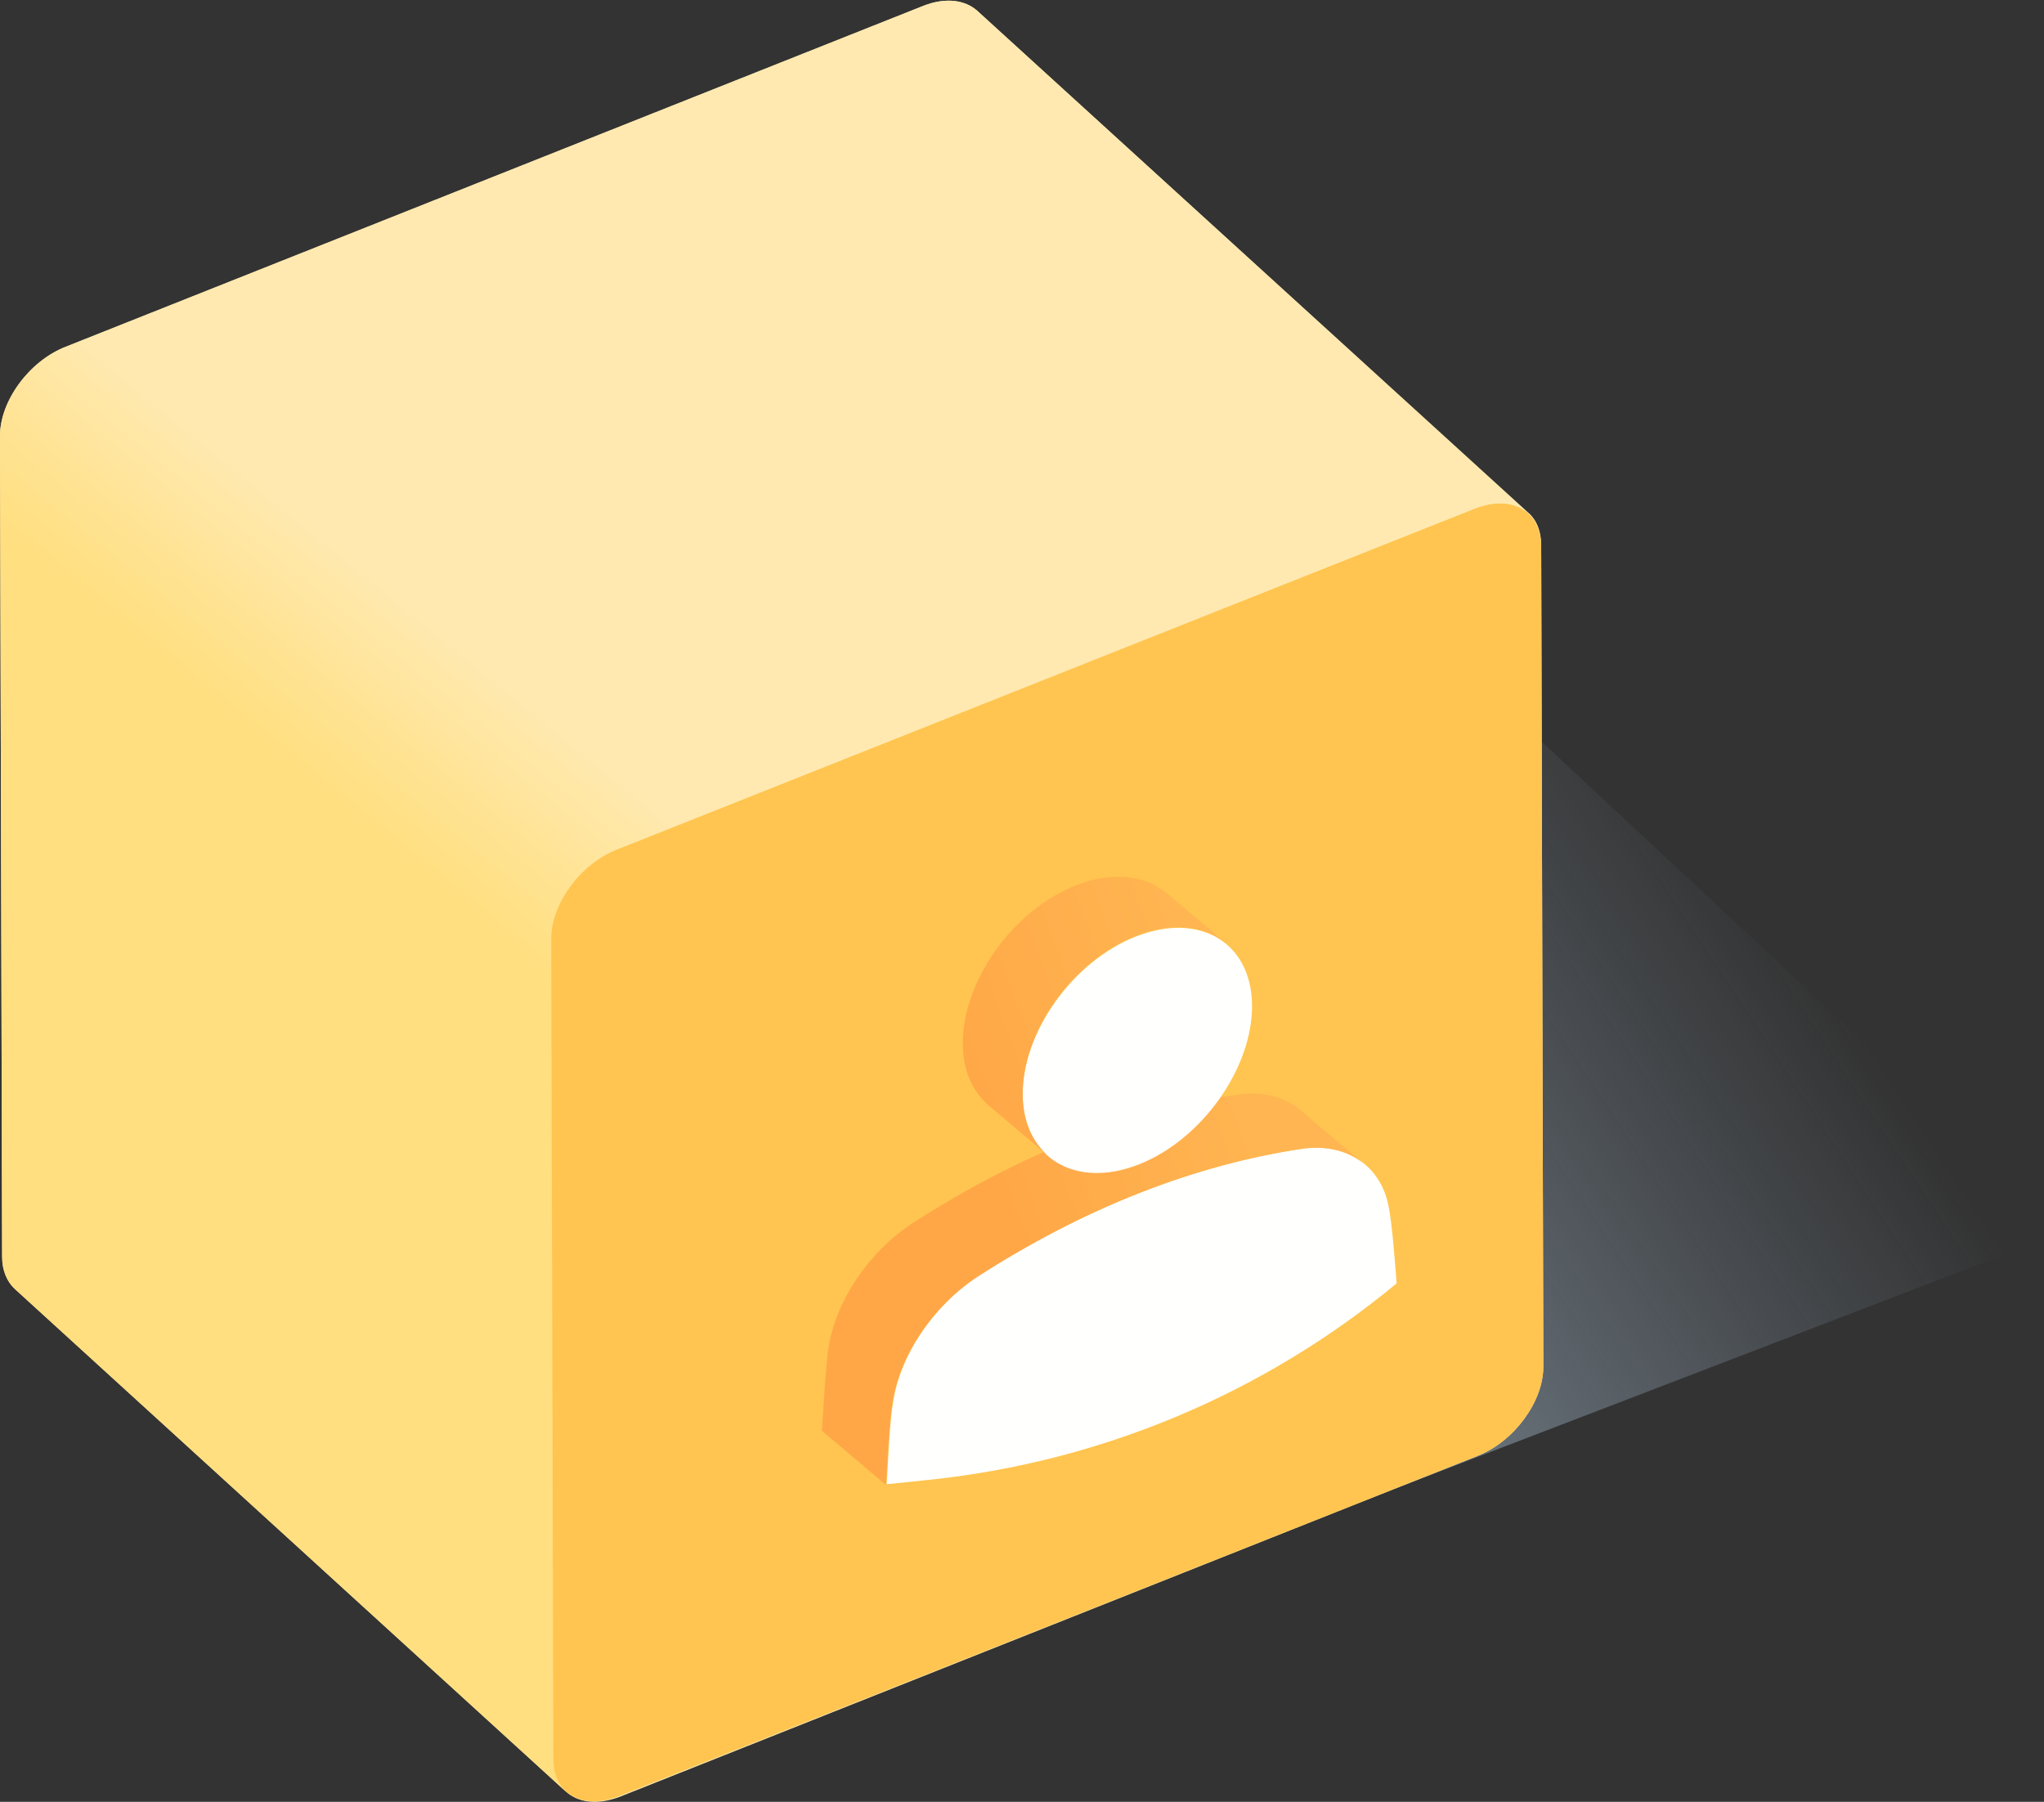 <?xml version="1.0" encoding="utf-8"?>
<!-- Generator: Adobe Illustrator 19.2.0, SVG Export Plug-In . SVG Version: 6.00 Build 0)  -->
<svg version="1.1" id="Layer_1" xmlns="http://www.w3.org/2000/svg" xmlns:xlink="http://www.w3.org/1999/xlink" x="0px" y="0px"
	 viewBox="0 0 287 253" style="enable-background:new 0 0 287 253;" xml:space="preserve">
<rect x="0" y="0" width="287" height="253" fill="#333333" stroke="none"/>
<style type="text/css">
	.st0{fill:url(#SVGID_1_);}
	.st1{fill:url(#SVGID_2_);}
	.st2{enable-background:new    ;}
	.st3{fill:#FFC550;}
	.st4{fill:url(#SVGID_3_);}
	.st5{fill:#FFFFFD;}
	.st6{fill:url(#SVGID_4_);}
	.st7{fill:url(#SVGID_5_);}
</style>
<g>
	<linearGradient id="SVGID_1_" gradientUnits="userSpaceOnUse" x1="97.983" y1="209.554" x2="241.733" y2="115.061">
		<stop  offset="0" style="stop-color:#C6D6E6"/>
		<stop  offset="8.685774e-02" style="stop-color:#C1D2E2;stop-opacity:0.913"/>
		<stop  offset="0.671" style="stop-color:#A2B7CB;stop-opacity:0.329"/>
		<stop  offset="1" style="stop-color:#97ADC2;stop-opacity:0"/>
	</linearGradient>
	<path class="st0" d="M204.2,92.7c-1.9-1.8-5.1-2.3-8.7-0.9L69,140.4l89.7,82.9l51.8-19.9l74.2-28.5c2.5-0.9,3.1-4.2,1.2-6
		L204.2,92.7z"/>
	<g>
		
			<linearGradient id="SVGID_2_" gradientUnits="userSpaceOnUse" x1="-34939.371" y1="43088.188" x2="-26369.883" y2="32583.65">
			<stop  offset="0" style="stop-color:#FFDF80"/>
			<stop  offset="0.862" style="stop-color:#FFE9B0"/>
		</linearGradient>
		<path class="st1" d="M216.4,76.5c0-2-0.7-3.6-1.9-4.6c0,0,0.1,0.1,0.1,0.1L137.2,1.5c-1.7-1.5-4.4-1.9-7.5-0.7L9.2,48.7
			C4.1,50.7,0,56.3,0,61.2l0.3,115.3c0,1.9,0.7,3.5,1.8,4.5l77.4,70.6c0,0-0.1-0.1-0.1-0.1c1.7,1.6,4.4,2,7.6,0.8l120.5-47.9
			c5.1-2,9.2-7.6,9.2-12.5L216.4,76.5z"/>
		<g>
			<g class="st2">
				<g>
					<path class="st3" d="M207.1,71.4c5.1-2,9.2,0.3,9.3,5.2l0.3,115.3c0,4.9-4.1,10.5-9.2,12.5L86.9,252.2c-5.1,2-9.2-0.3-9.3-5.2
						l-0.3-115.3c0-4.9,4.1-10.5,9.2-12.5L207.1,71.4z"/>
				</g>
				<linearGradient id="SVGID_3_" gradientUnits="userSpaceOnUse" x1="63.223" y1="125.537" x2="83.998" y2="100.071">
					<stop  offset="0" style="stop-color:#FFDF80"/>
					<stop  offset="0.862" style="stop-color:#FFE9B0"/>
				</linearGradient>
				<path class="st4" d="M137.2,1.5c-1.7-1.5-4.4-1.9-7.5-0.7L9.2,48.7C4.1,50.7,0,56.3,0,61.2l0.3,115.3c0,1.9,0.7,3.5,1.8,4.5
					l77.4,70.6c-1.1-1-1.8-2.6-1.8-4.5l-0.3-115.3c0-4.9,4.1-10.5,9.2-12.5l120.5-47.9c3.1-1.2,5.8-0.9,7.5,0.7L137.2,1.5z"/>
			</g>
		</g>
		<g>
			<g class="st2">
				<g>
					<path class="st5" d="M160,167.5c7.9-3.1,15.5-5.1,22.8-6.2c6.2-0.9,11.1,2.3,12.2,8.2c0.5,2.6,0.9,8,1.1,10.7l0,0
						c-18.7,15.5-41.6,25.1-65.8,27.6l-5.8,0.6c0.2-2.9,0.4-8.6,0.9-11.5c1-6.7,5.7-13.6,11.9-17.7
						C144.5,174.6,152.1,170.6,160,167.5z"/>
				</g>
				<linearGradient id="SVGID_4_" gradientUnits="userSpaceOnUse" x1="145.66" y1="181.286" x2="186.149" y2="166.344">
					<stop  offset="0" style="stop-color:#FFA747"/>
					<stop  offset="0.828" style="stop-color:#FFB551"/>
				</linearGradient>
				<path class="st6" d="M182.6,155.9c-2.2-1.9-5.3-2.7-8.8-2.2c-7.3,1-14.9,3.1-22.8,6.2c-7.9,3.1-15.5,7.1-22.8,11.8
					c-6.2,4-10.9,11-11.9,17.7c-0.4,2.9-0.7,8.6-0.9,11.5l9,7.6c0.2-2.9,0.4-8.6,0.9-11.5c1-6.7,5.7-13.6,11.9-17.7
					c7.3-4.7,14.9-8.7,22.8-11.8c7.9-3.1,15.5-5.1,22.8-6.2c3.5-0.5,6.6,0.3,8.8,2.2L182.6,155.9z"/>
			</g>
			<g class="st2">
				<g>
					<path class="st5" d="M159.5,131.5c8.9-3.5,16.2,0.8,16.3,9.6c0.1,8.8-7,18.9-15.9,22.4c-8.9,3.5-16.2-0.9-16.3-9.7
						C143.5,145,150.6,135,159.5,131.5z"/>
				</g>
				<linearGradient id="SVGID_5_" gradientUnits="userSpaceOnUse" x1="133.331" y1="149.198" x2="174.807" y2="133.892">
					<stop  offset="0" style="stop-color:#FFA747"/>
					<stop  offset="0.828" style="stop-color:#FFB551"/>
				</linearGradient>
				<path class="st7" d="M163.8,125.4c-3-2.5-7.6-3.1-12.7-1.1c-8.9,3.5-16,13.5-15.9,22.3c0,3.8,1.4,6.7,3.6,8.6l8.4,7.1
					c-2.2-1.9-3.6-4.8-3.6-8.6c-0.1-8.8,7-18.8,15.9-22.3c5.1-2,9.7-1.5,12.7,1.1L163.8,125.4z"/>
			</g>
		</g>
	</g>
</g>
</svg>
